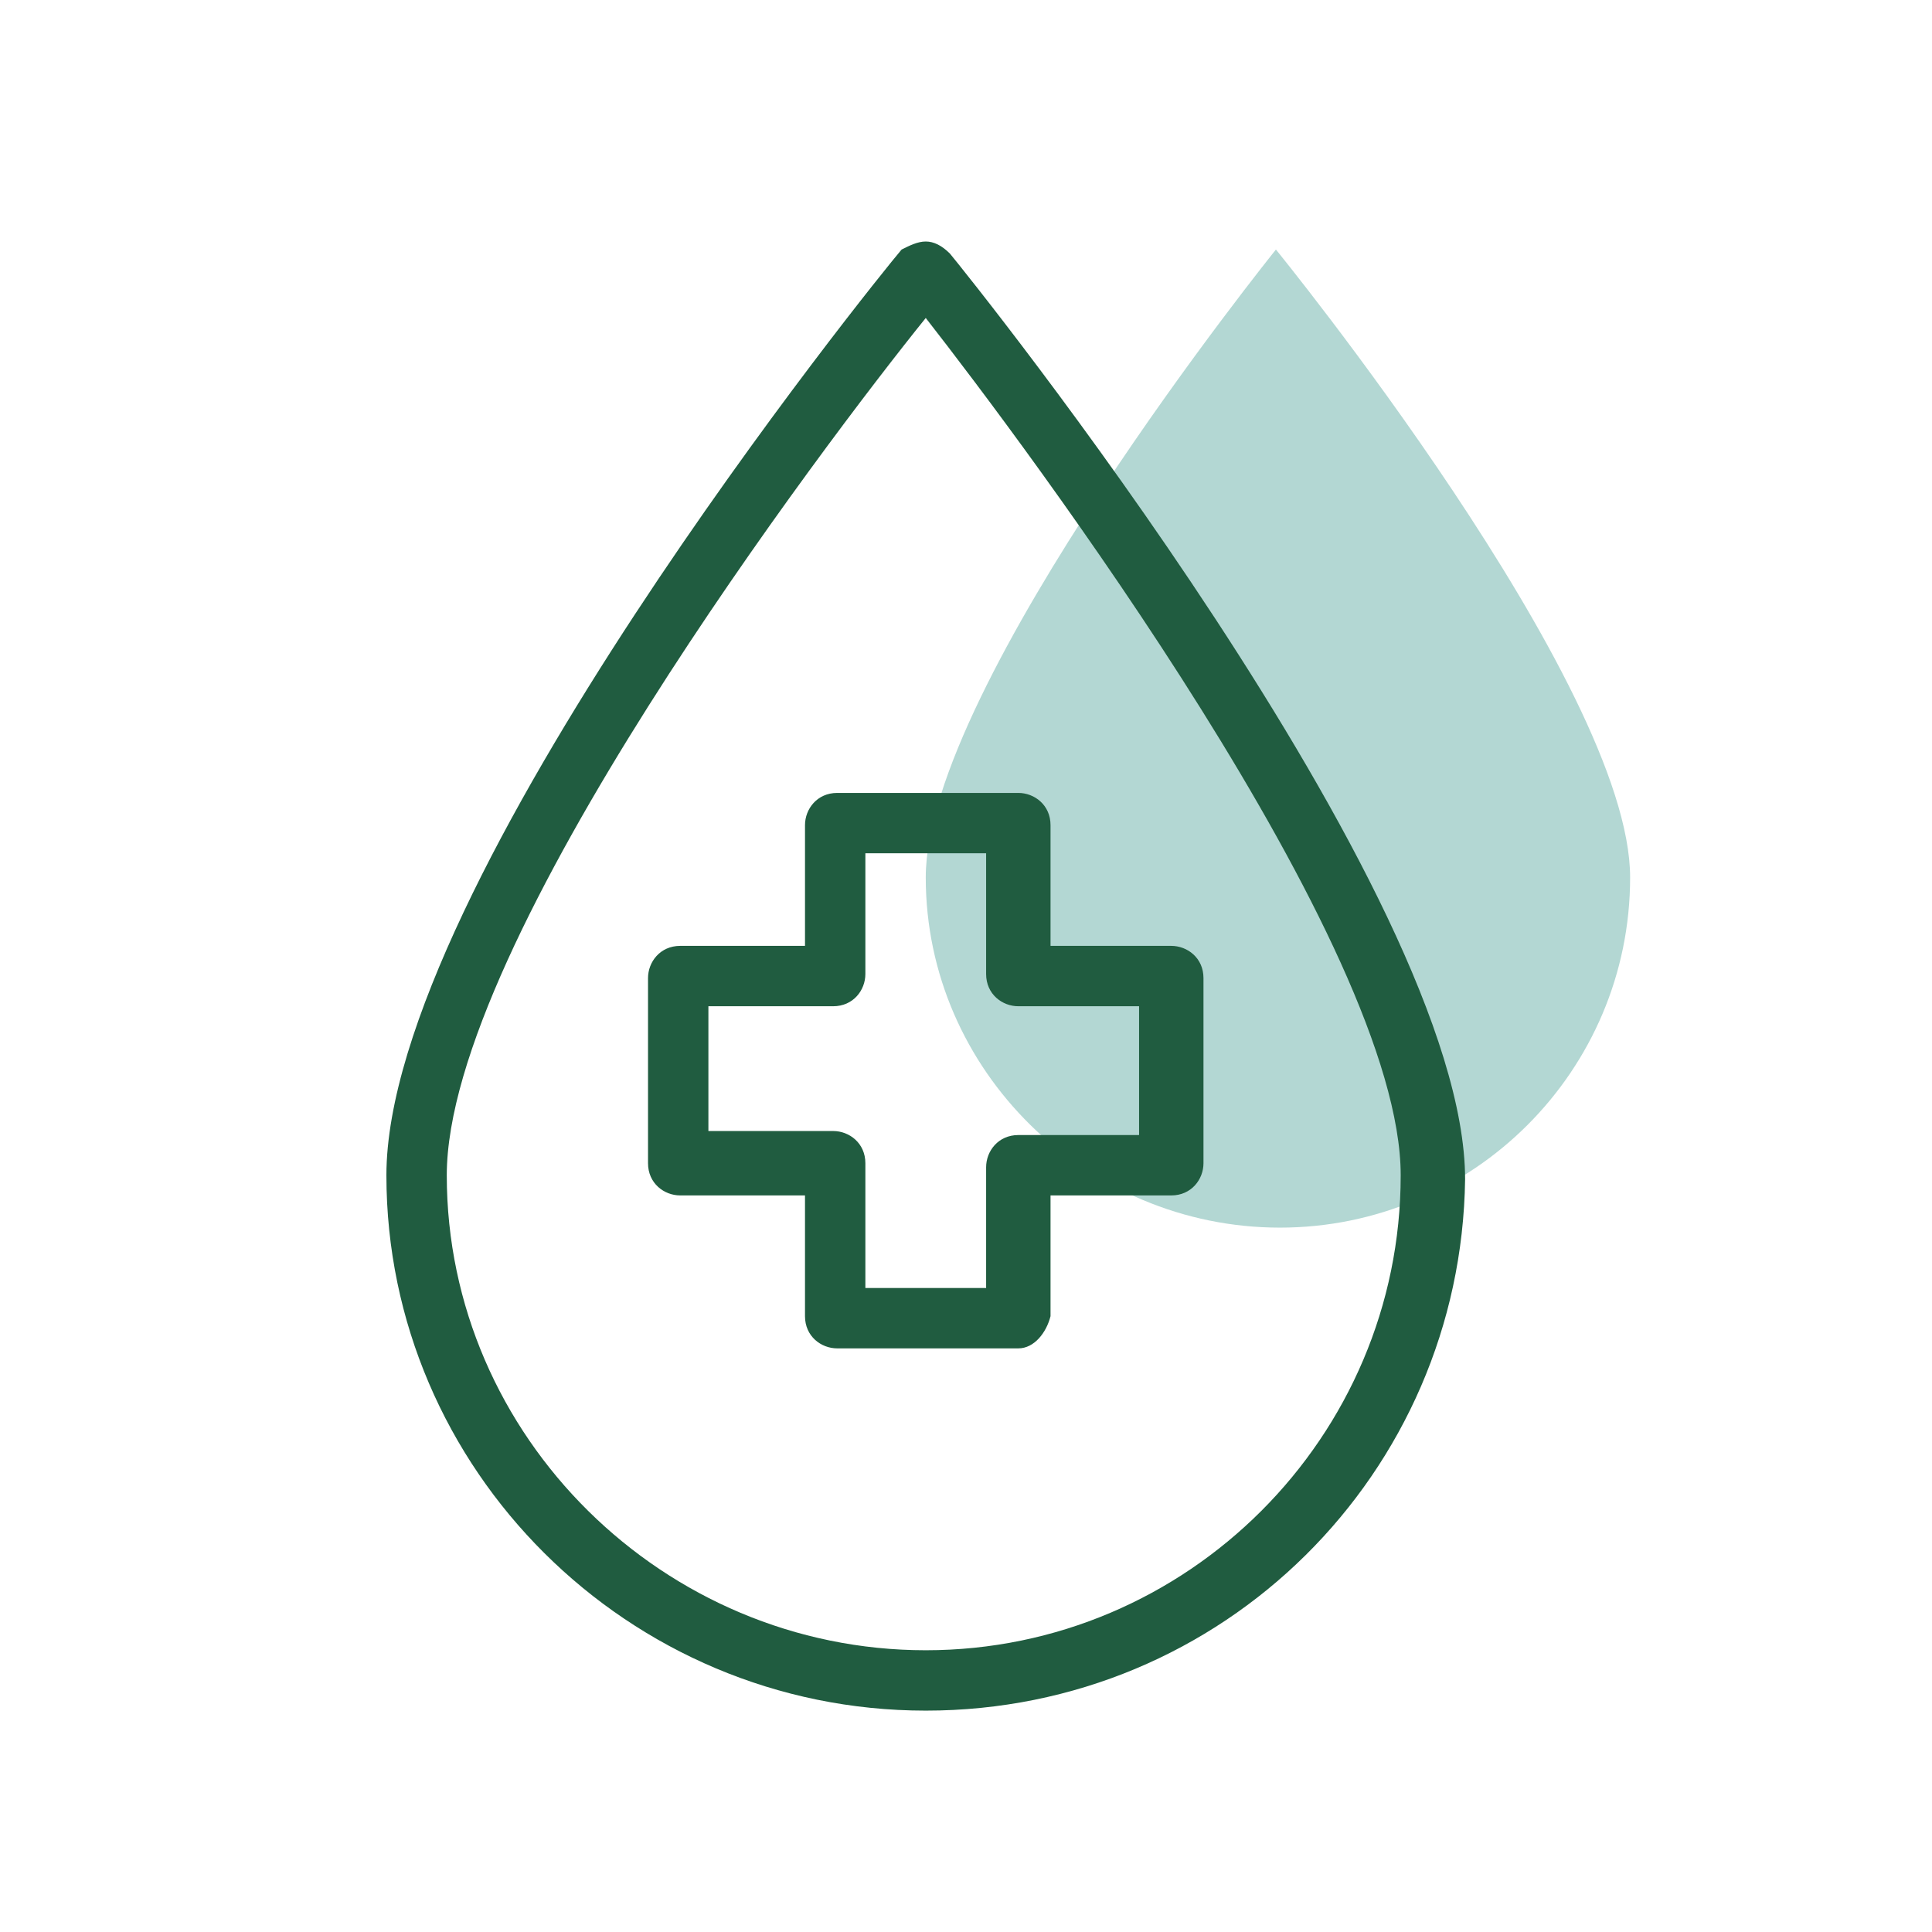 <?xml version="1.0" encoding="utf-8"?>
<!-- Generator: Adobe Illustrator 25.3.1, SVG Export Plug-In . SVG Version: 6.00 Build 0)  -->
<svg version="1.1" id="Layer_8" xmlns="http://www.w3.org/2000/svg" xmlns:xlink="http://www.w3.org/1999/xlink" x="0px" y="0px"
   viewBox="0 0 48 48" style="enable-background:new 0 0 48 48;" xml:space="preserve">
<style type="text/css">
  .st0{fill:#B3D7D3;}
  .st1{fill:#205C40;}
</style>
<path class="st0" d="M40.5,21.8c0,4.8-3.9,8.7-8.7,8.7S23,26.6,23,21.8s8.7-15.6,8.7-15.6S40.5,17,40.5,21.8z"/>
<g>
  <path class="st1" d="M23,42.5c-7.4,0-13.4-6-13.4-13.3c0-7.2,12.2-22.3,12.8-23C22.6,6.1,22.8,6,23,6c0,0,0,0,0,0
    c0.2,0,0.4,0.1,0.6,0.3c0.5,0.6,12.8,15.9,12.8,23C36.3,36.6,30.4,42.5,23,42.5z M23,7.9C20.5,11,11.1,23.4,11.1,29.2
    C11.1,35.7,16.5,41,23,41s11.8-5.3,11.8-11.8C34.8,23.5,25.5,11.1,23,7.9z"/>
</g>
<g>
  <path class="st1" d="M25.3,33.5h-4.5c-0.4,0-0.8-0.3-0.8-0.8v-3h-3.1c-0.4,0-0.8-0.3-0.8-0.8v-4.6c0-0.4,0.3-0.8,0.8-0.8H20v-3
    c0-0.4,0.3-0.8,0.8-0.8h4.5c0.4,0,0.8,0.3,0.8,0.8v3h3c0.4,0,0.8,0.3,0.8,0.8v4.6c0,0.4-0.3,0.8-0.8,0.8h-3v3
    C26,33.1,25.7,33.5,25.3,33.5z M21.5,32h3v-3c0-0.4,0.3-0.8,0.8-0.8h3V25h-3c-0.4,0-0.8-0.3-0.8-0.8v-3h-3v3c0,0.4-0.3,0.8-0.8,0.8
    h-3.1v3.1h3.1c0.4,0,0.8,0.3,0.8,0.8V32z"/>
</g>
</svg>
